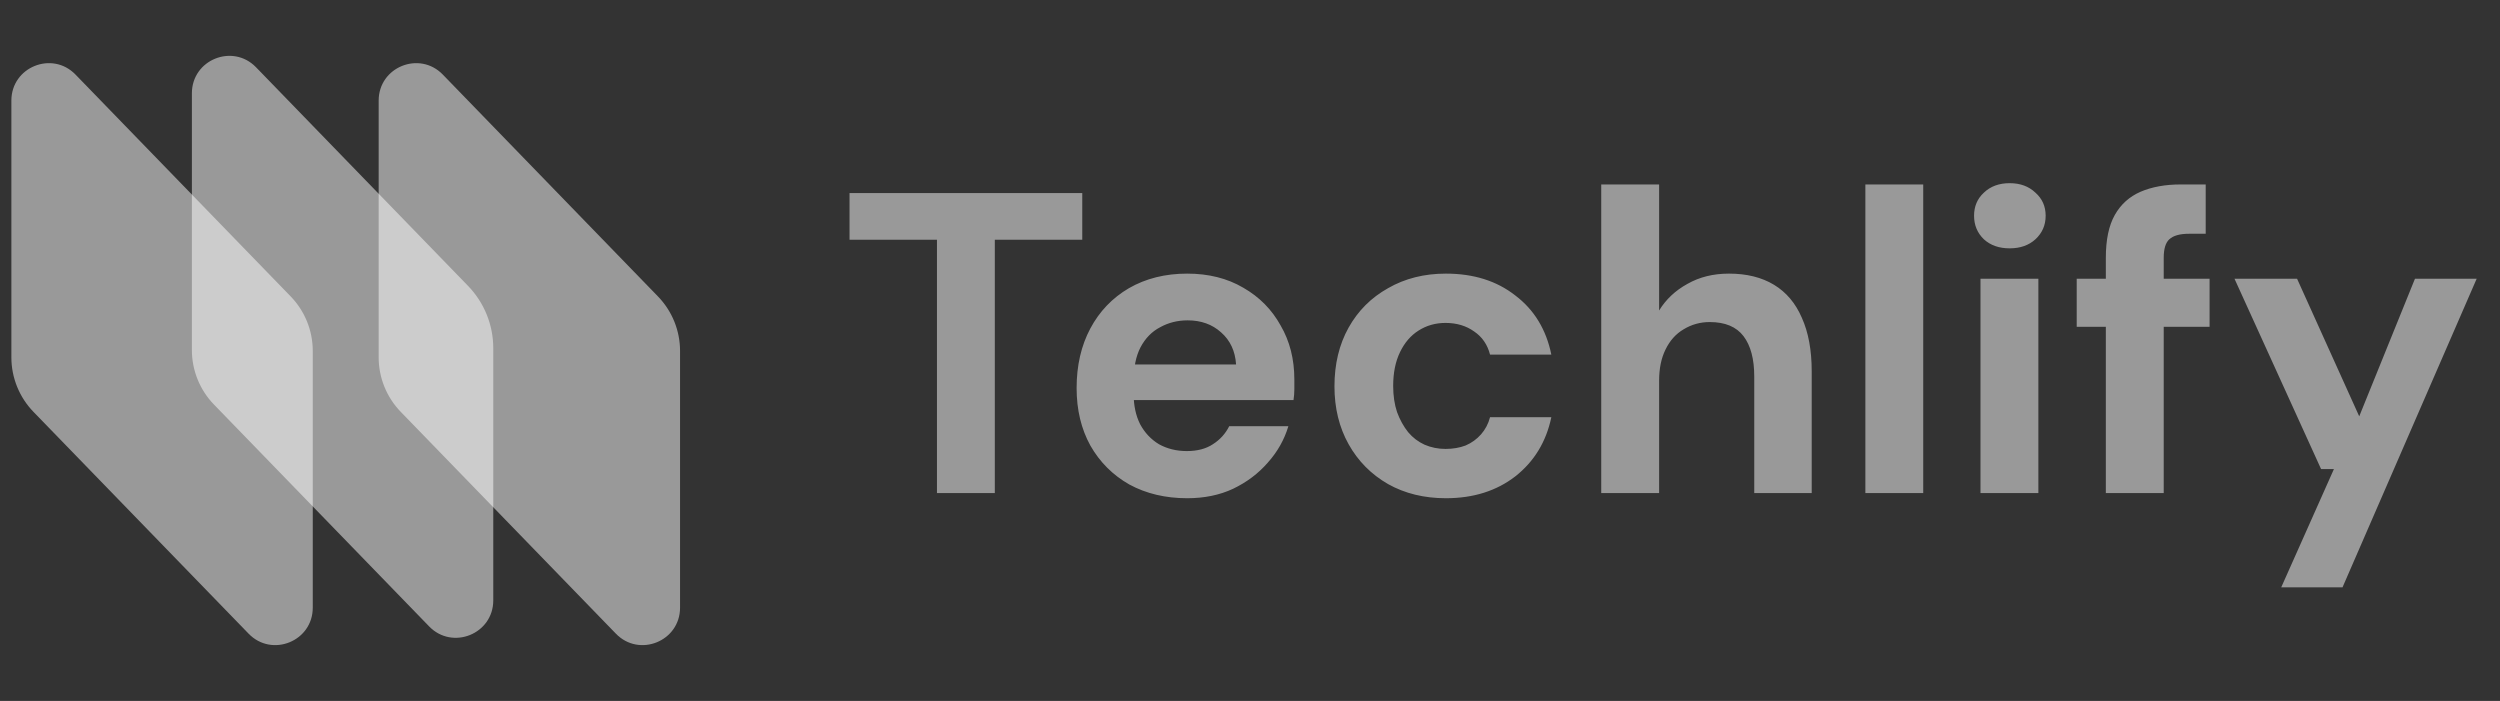 <svg width="107" height="30" viewBox="0 0 107 30" fill="none" xmlns="http://www.w3.org/2000/svg">
<rect x="0" y="0" width="107" height="30" fill="#333333" stroke="none"/>
<path d="M40.102 21.104V10.262H36.36V8.262H46.321V10.262H42.578V21.104H40.102ZM50.812 21.324C49.883 21.324 49.057 21.128 48.336 20.737C47.626 20.333 47.07 19.777 46.666 19.067C46.275 18.358 46.079 17.538 46.079 16.609C46.079 15.643 46.275 14.793 46.666 14.059C47.058 13.325 47.608 12.751 48.317 12.335C49.039 11.919 49.87 11.711 50.812 11.711C51.729 11.711 52.531 11.913 53.215 12.316C53.9 12.708 54.432 13.246 54.811 13.931C55.203 14.603 55.398 15.374 55.398 16.242C55.398 16.364 55.398 16.505 55.398 16.664C55.398 16.811 55.386 16.964 55.362 17.123H47.84V15.6H52.904C52.867 15.025 52.653 14.567 52.261 14.224C51.882 13.882 51.405 13.711 50.831 13.711C50.403 13.711 50.011 13.808 49.657 14.004C49.302 14.188 49.02 14.475 48.813 14.866C48.617 15.245 48.519 15.729 48.519 16.316V16.848C48.519 17.349 48.611 17.783 48.794 18.15C48.99 18.517 49.259 18.804 49.602 19.012C49.956 19.208 50.354 19.306 50.794 19.306C51.246 19.306 51.619 19.208 51.913 19.012C52.219 18.817 52.451 18.56 52.61 18.242H55.142C54.97 18.817 54.677 19.336 54.261 19.801C53.857 20.266 53.362 20.639 52.775 20.92C52.2 21.189 51.546 21.324 50.812 21.324ZM61.884 21.324C60.955 21.324 60.129 21.122 59.408 20.718C58.686 20.302 58.124 19.734 57.72 19.012C57.317 18.291 57.115 17.465 57.115 16.536C57.115 15.582 57.317 14.744 57.72 14.022C58.124 13.301 58.686 12.738 59.408 12.335C60.129 11.919 60.955 11.711 61.884 11.711C63.071 11.711 64.061 12.023 64.856 12.647C65.663 13.258 66.177 14.102 66.397 15.178H63.774C63.664 14.75 63.438 14.42 63.095 14.188C62.753 13.943 62.343 13.821 61.866 13.821C61.438 13.821 61.053 13.931 60.71 14.151C60.38 14.359 60.117 14.665 59.922 15.068C59.726 15.472 59.628 15.955 59.628 16.517C59.628 16.933 59.683 17.306 59.793 17.636C59.915 17.967 60.074 18.254 60.27 18.499C60.466 18.731 60.698 18.908 60.967 19.031C61.248 19.153 61.548 19.214 61.866 19.214C62.184 19.214 62.471 19.165 62.728 19.067C62.985 18.957 63.205 18.798 63.389 18.59C63.572 18.382 63.7 18.138 63.774 17.857H66.397C66.177 18.908 65.663 19.752 64.856 20.388C64.049 21.012 63.059 21.324 61.884 21.324ZM68.533 21.104V7.895H71.01V13.289C71.303 12.812 71.707 12.433 72.221 12.151C72.734 11.858 73.328 11.711 74 11.711C74.758 11.711 75.4 11.87 75.926 12.188C76.452 12.506 76.85 12.977 77.119 13.601C77.4 14.224 77.541 14.989 77.541 15.894V21.104H75.082V16.114C75.082 15.368 74.93 14.793 74.624 14.389C74.318 13.986 73.835 13.784 73.175 13.784C72.771 13.784 72.398 13.888 72.056 14.096C71.725 14.291 71.469 14.579 71.285 14.958C71.102 15.325 71.01 15.771 71.01 16.297V21.104H68.533ZM79.838 21.104V7.895H82.314V21.104H79.838ZM84.765 21.104V11.931H87.242V21.104H84.765ZM86.013 10.629C85.56 10.629 85.194 10.5 84.912 10.243C84.631 9.974 84.49 9.638 84.49 9.234C84.49 8.831 84.631 8.501 84.912 8.244C85.194 7.975 85.56 7.84 86.013 7.84C86.465 7.84 86.832 7.975 87.114 8.244C87.407 8.501 87.554 8.831 87.554 9.234C87.554 9.638 87.407 9.974 87.114 10.243C86.832 10.5 86.465 10.629 86.013 10.629ZM90.13 21.104V11.032C90.13 10.262 90.258 9.65 90.515 9.198C90.772 8.745 91.139 8.415 91.616 8.207C92.105 7.999 92.674 7.895 93.322 7.895H94.404V10.005H93.689C93.298 10.005 93.016 10.084 92.845 10.243C92.686 10.39 92.607 10.653 92.607 11.032V21.104H90.13ZM88.883 13.986V11.931H94.57V13.986H88.883ZM97.636 25.139L99.892 20.076H99.342L95.637 11.931H98.315L100.975 17.82L103.36 11.931H106.001L100.259 25.139H97.636Z" fill="white" fill-opacity="0.5"/>
<path d="M16.207 4.304C16.207 2.869 17.953 2.161 18.952 3.192L28.16 12.687C28.767 13.312 29.106 14.149 29.106 15.02V26.01C29.106 27.445 27.36 28.153 26.361 27.122L17.153 17.628C16.546 17.002 16.207 16.165 16.207 15.294V4.304Z" fill="white" fill-opacity="0.5"/>
<path d="M8.213 3.992C8.213 2.556 9.959 1.849 10.958 2.879L20.03 12.234C20.724 12.949 21.112 13.906 21.112 14.902V25.697C21.112 27.133 19.366 27.84 18.367 26.81L9.158 17.315C8.552 16.69 8.213 15.853 8.213 14.982V3.992Z" fill="white" fill-opacity="0.5"/>
<path d="M0.487 4.304C0.487 2.869 2.233 2.161 3.232 3.192L12.441 12.687C13.047 13.312 13.386 14.149 13.386 15.02V26.01C13.386 27.445 11.64 28.153 10.641 27.122L1.433 17.628C0.826 17.002 0.487 16.165 0.487 15.294V4.304Z" fill="white" fill-opacity="0.5"/>
</svg>
